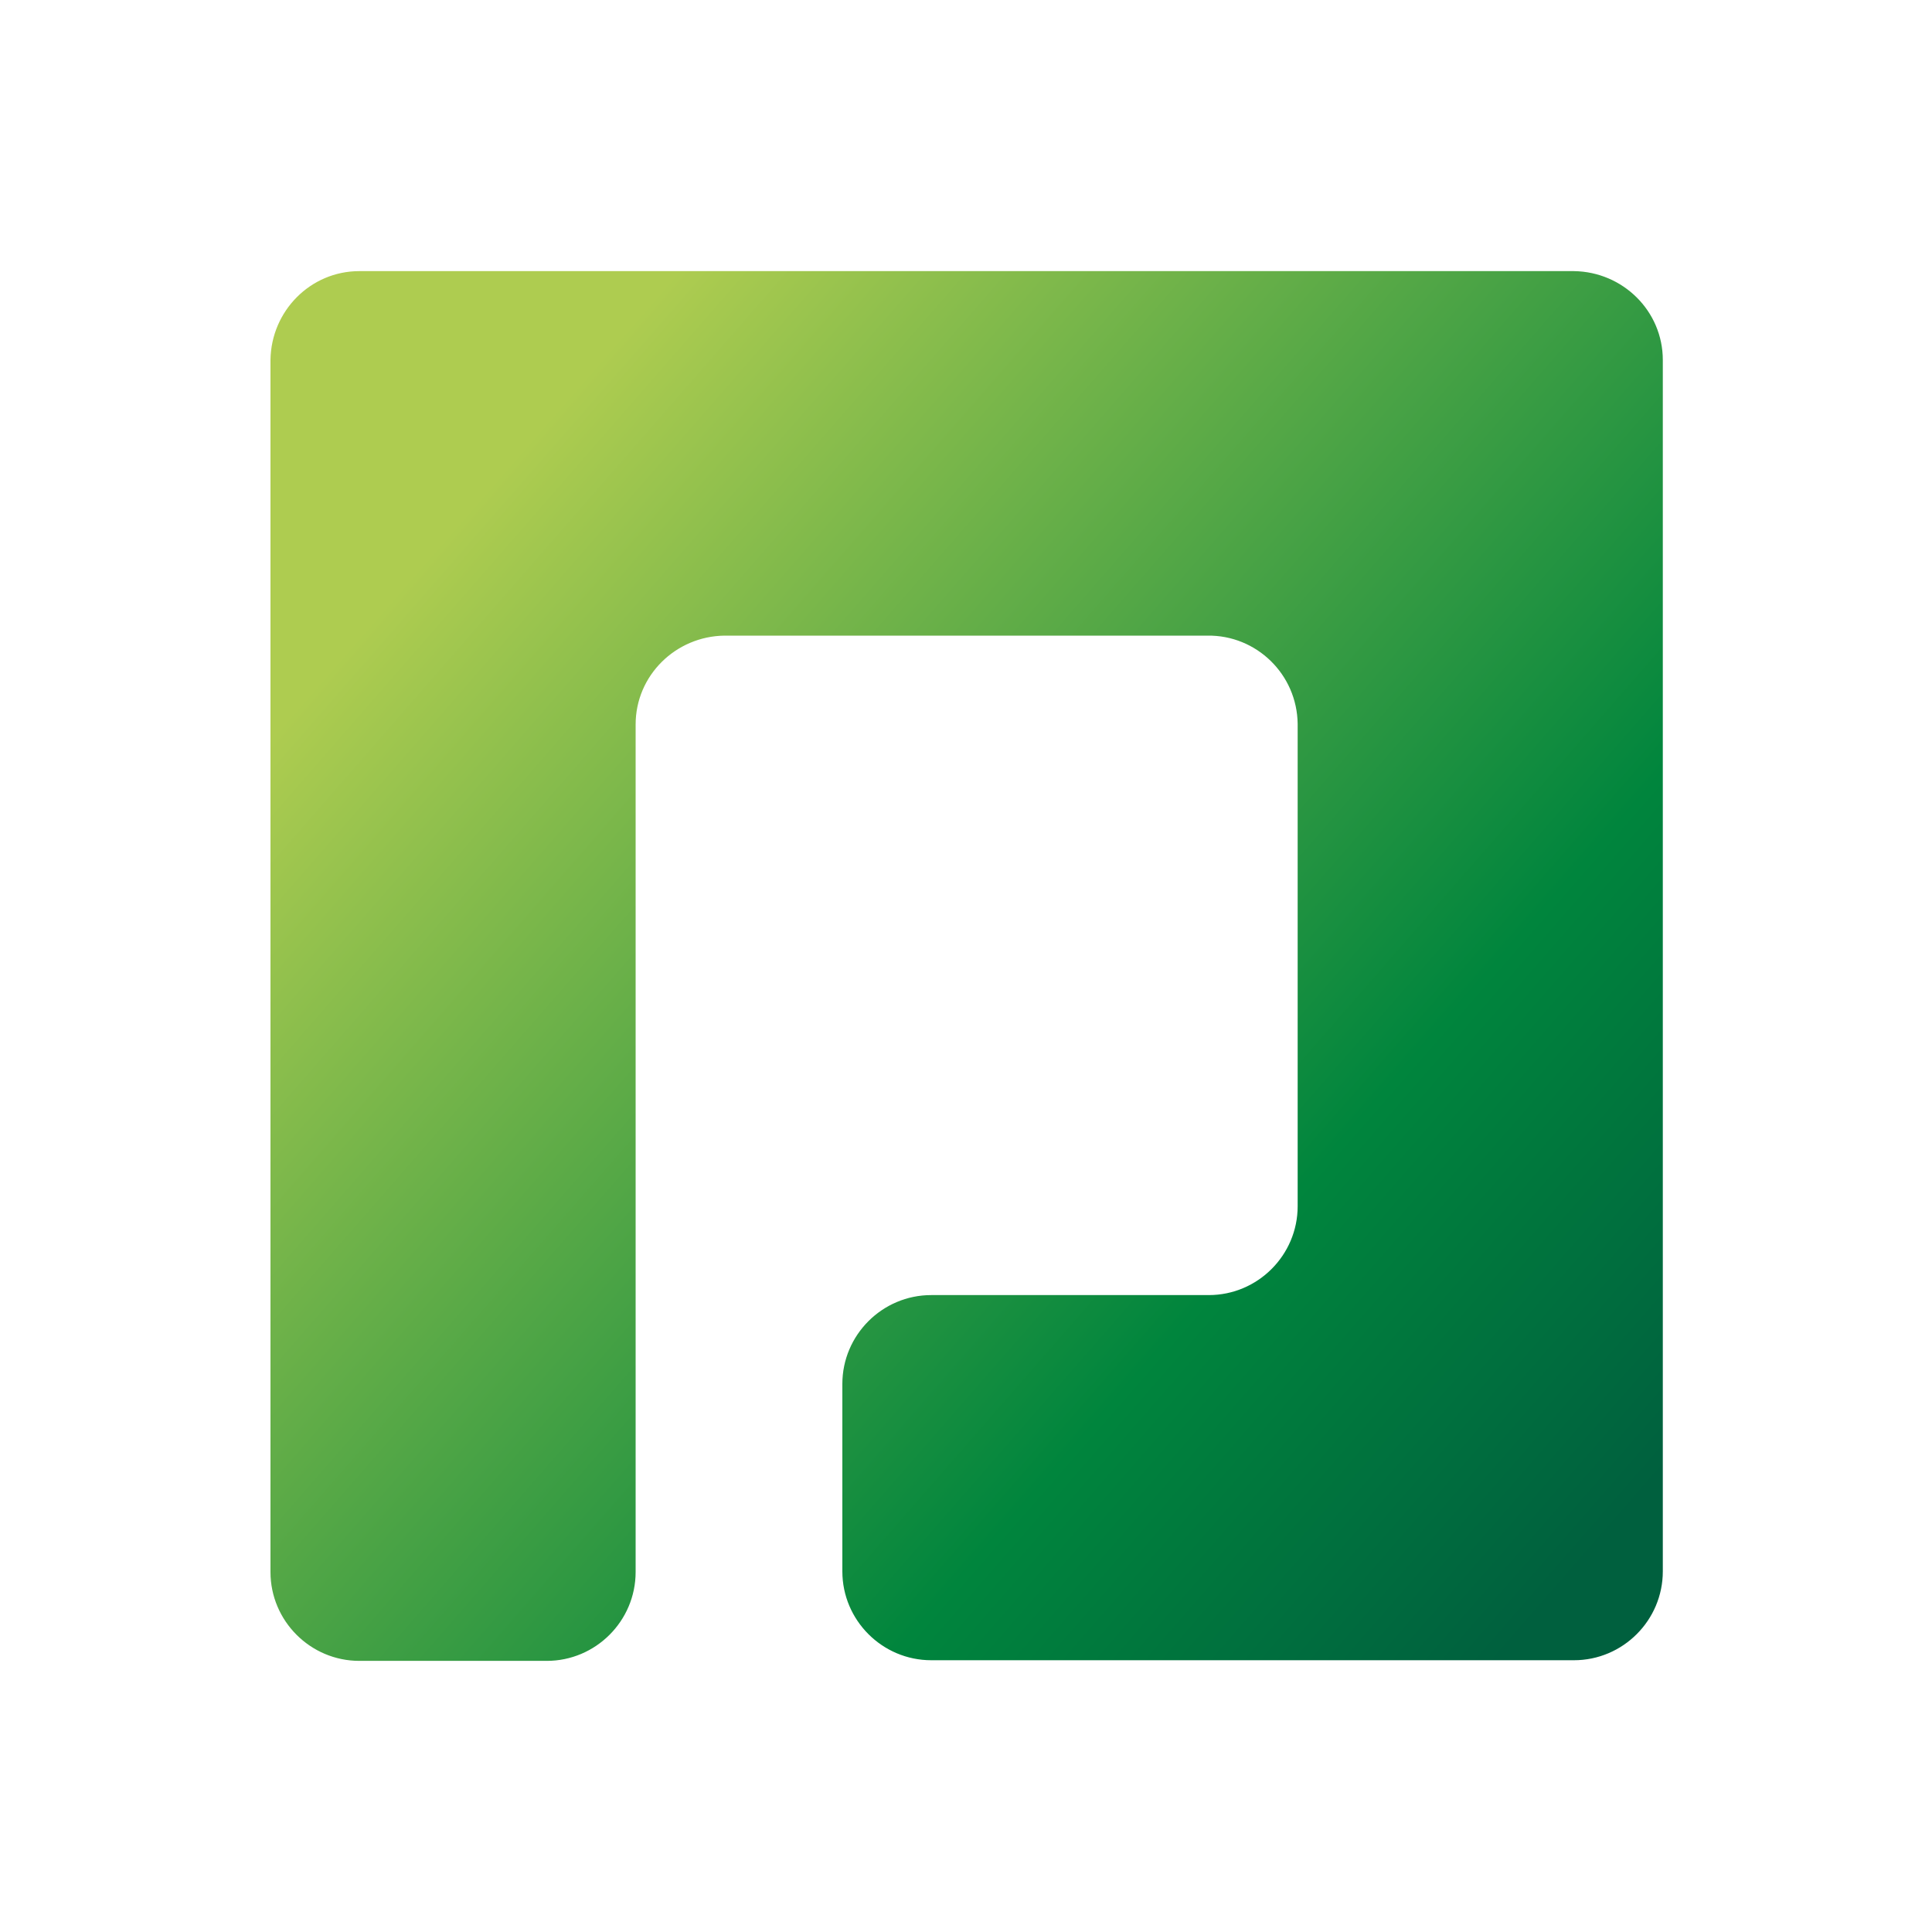 <?xml version="1.0" encoding="utf-8"?>
<!-- Generator: Adobe Illustrator 24.0.1, SVG Export Plug-In . SVG Version: 6.00 Build 0)  -->
<svg version="1.1" id="Layer_1" xmlns="http://www.w3.org/2000/svg" xmlns:xlink="http://www.w3.org/1999/xlink" x="0px" y="0px"
	 viewBox="0 0 300 300" style="enable-background:new 0 0 300 300;" xml:space="preserve">
<style type="text/css">
	.st0{clip-path:url(#SVGID_2_);fill:url(#SVGID_3_);}
</style>
<title>PAYC_Light_bg</title>
<g>
	<defs>
		<path id="SVGID_1_" d="M55.8,42.1c-7.6,0-13.7,6.2-13.8,13.8v188.2c0,7.6,6.2,13.8,13.8,13.8h29.1c7.6,0,13.8-6.2,13.8-13.8V112.5
			c0-7.6,6.2-13.7,13.8-13.8h75c7.6-0.1,13.9,6,14,13.7c0,0,0,0.1,0,0.1v74.8c0,7.6-6.2,13.8-13.8,13.8h-43.1
			c-7.6,0-13.8,6.2-13.8,13.8v29.1c0,7.6,6.2,13.8,13.8,13.8h99.8c7.6,0,13.8-6.2,13.8-13.8V55.9c0-7.6-6.2-13.7-13.8-13.8
			L55.8,42.1L55.8,42.1z"/>
	</defs>
	<clipPath id="SVGID_2_">
		<use xlink:href="#SVGID_1_"  style="overflow:visible;"/>
	</clipPath>
	
		<linearGradient id="SVGID_3_" gradientUnits="userSpaceOnUse" x1="-1914.795" y1="1095.093" x2="-1911.342" y2="1095.093" gradientTransform="matrix(51.905 45.599 45.599 -51.905 49520.637 144236.141)">
		<stop  offset="0" style="stop-color:#AECC50"/>
		<stop  offset="0" style="stop-color:#AECC50"/>
		<stop  offset="0.7" style="stop-color:#00853D"/>
		<stop  offset="1" style="stop-color:#00603E"/>
		<stop  offset="1" style="stop-color:#00603E"/>
	</linearGradient>
	<polygon class="st0" points="134.2,-63.8 363.1,137.2 162,366 -66.8,165 	"/>
</g>
</svg>
